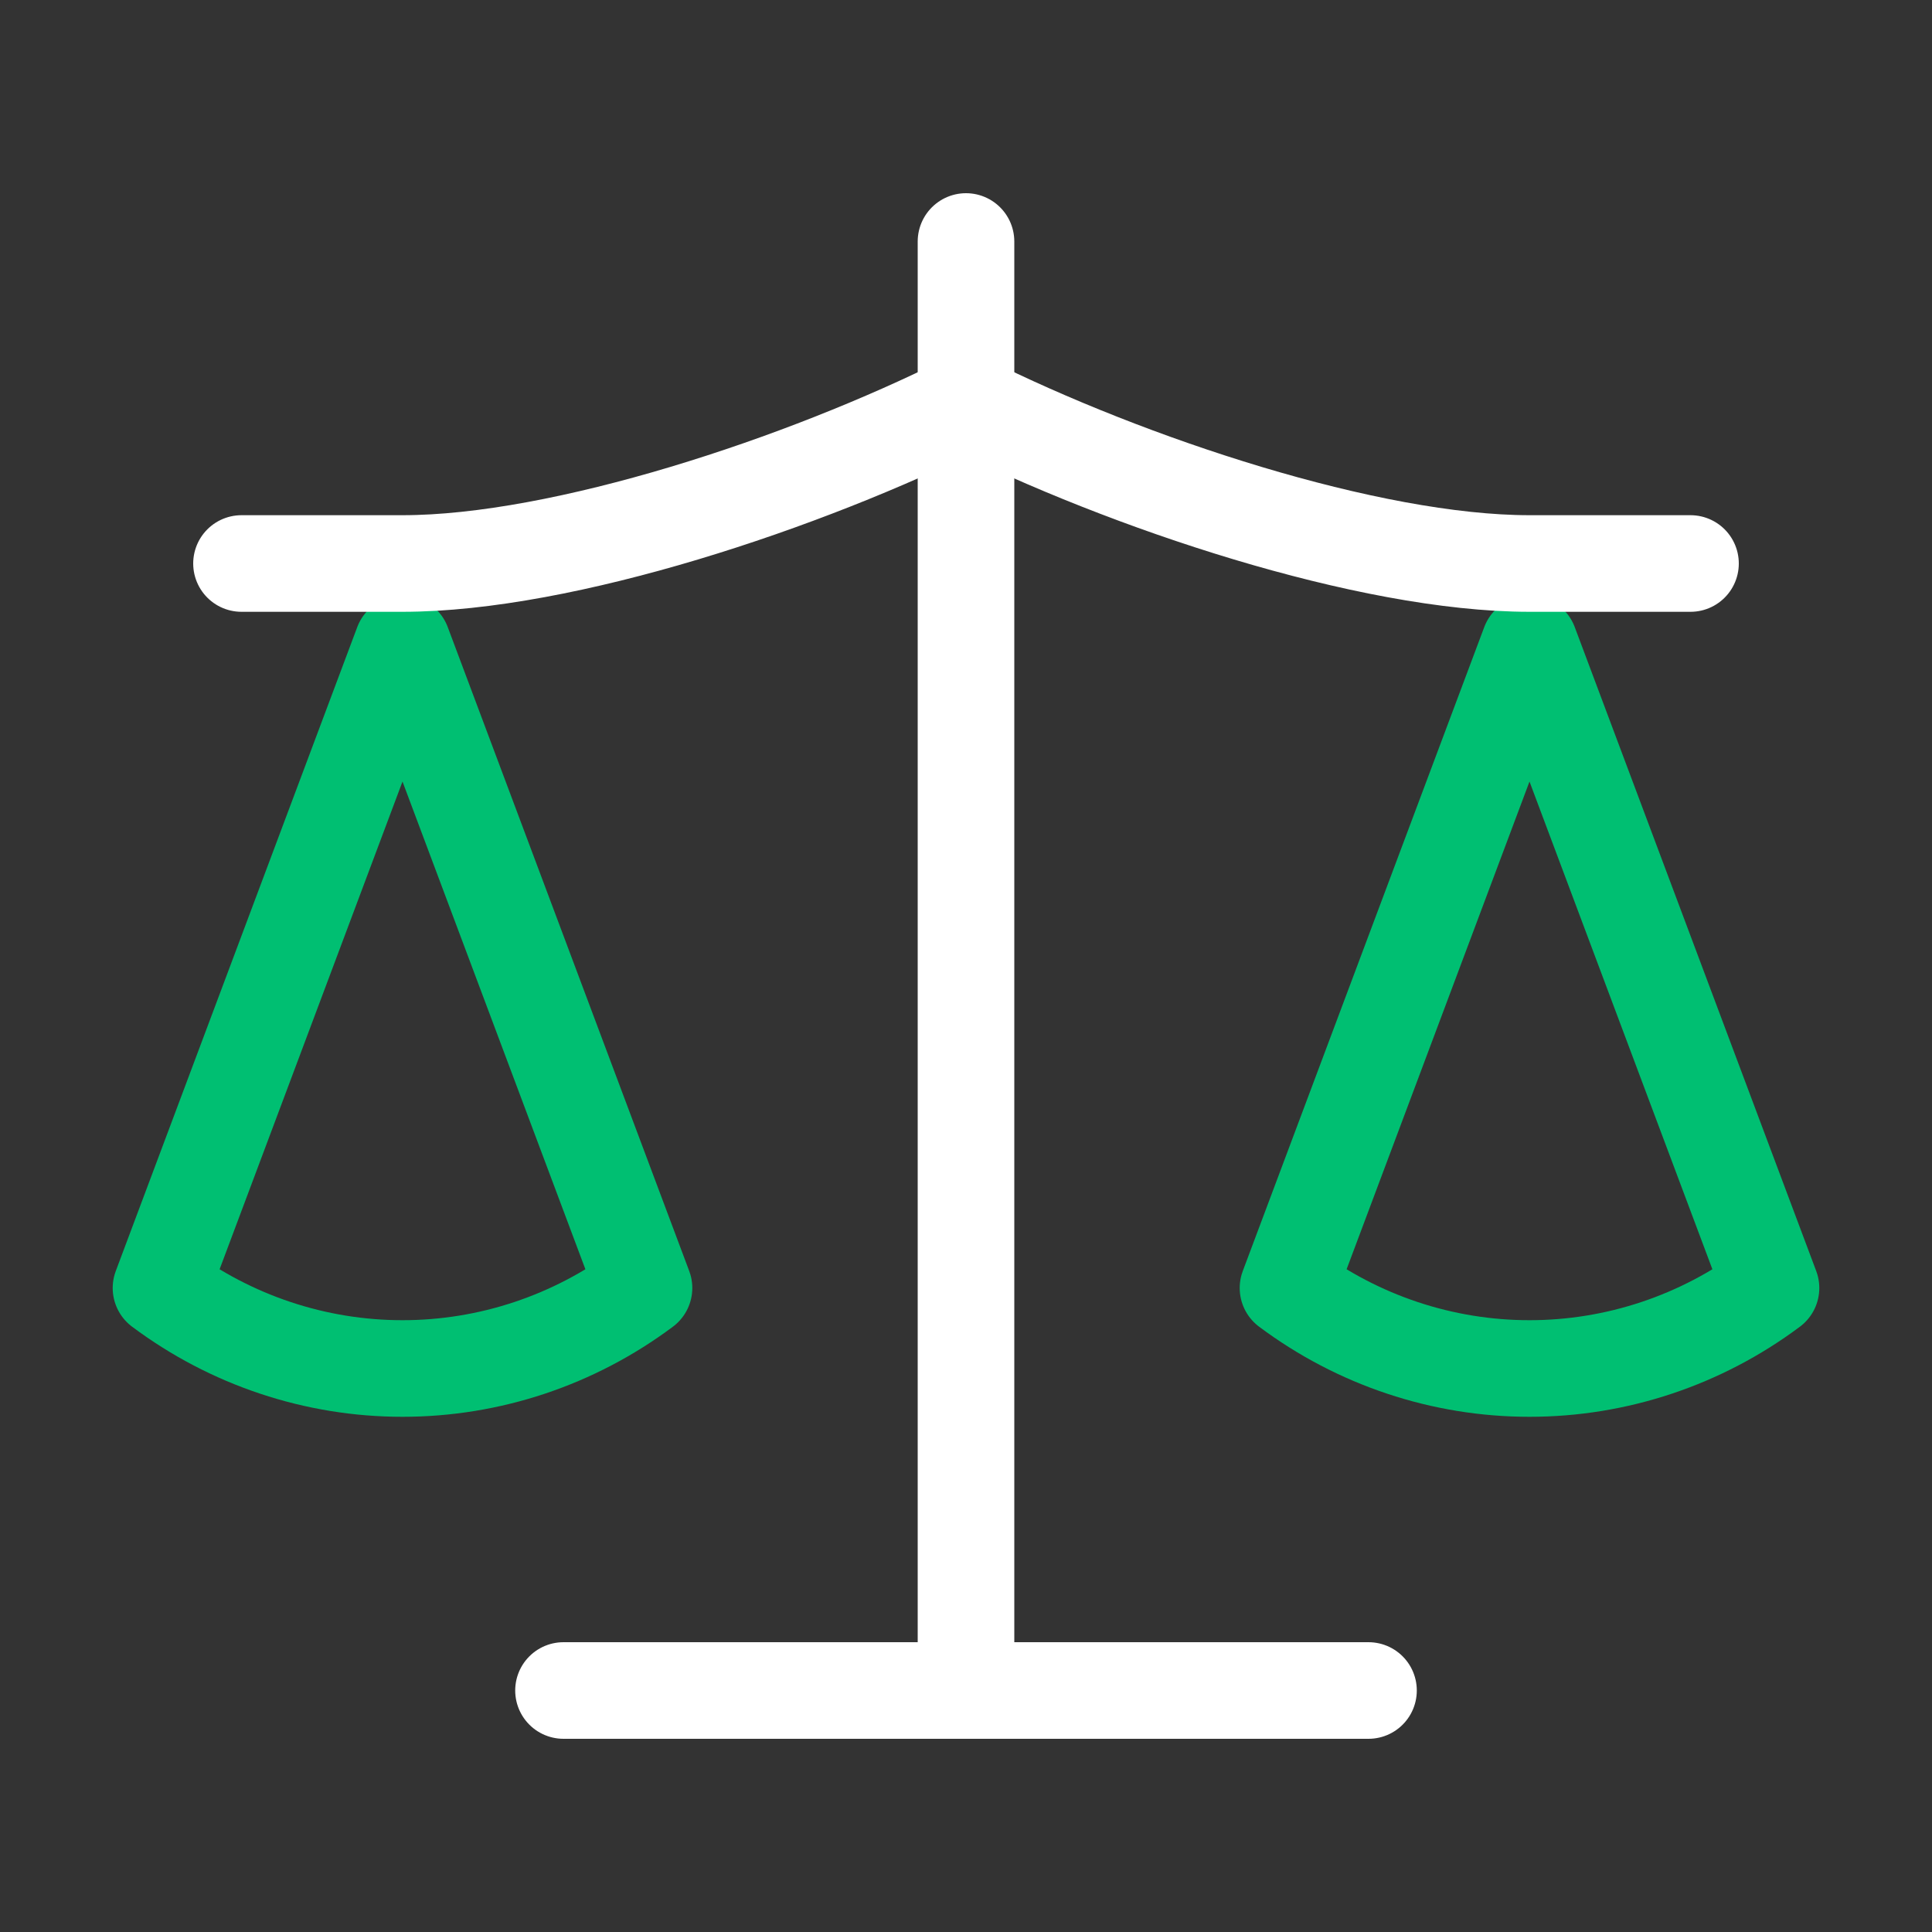 <svg width="60" height="60" viewBox="0 0 60 60" fill="none" xmlns="http://www.w3.org/2000/svg">
<rect x="0" y="0" width="60" height="60" fill="#333333" stroke="none"/>
<path d="M40 40L47.5 20L55 40C52.825 41.625 50.2 42.5 47.5 42.5C44.8 42.5 42.175 41.625 40 40Z" stroke="#00BF72" stroke-width="3" stroke-linecap="round" stroke-linejoin="round"/>
<path d="M5 40L12.5 20L20 40C17.825 41.625 15.2 42.5 12.5 42.5C9.8 42.5 7.175 41.625 5 40Z" stroke="#00BF72" stroke-width="3" stroke-linecap="round" stroke-linejoin="round"/>
<path d="M17.5 52.5H42.5" stroke="white" stroke-width="3" stroke-linecap="round" stroke-linejoin="round"/>
<path d="M30 7.5V52.5" stroke="white" stroke-width="3" stroke-linecap="round" stroke-linejoin="round"/>
<path d="M7.5 17.5H12.5C17.5 17.5 25 15 30 12.5C35 15 42.5 17.5 47.5 17.5H52.5" stroke="white" stroke-width="3" stroke-linecap="round" stroke-linejoin="round"/>
</svg>
